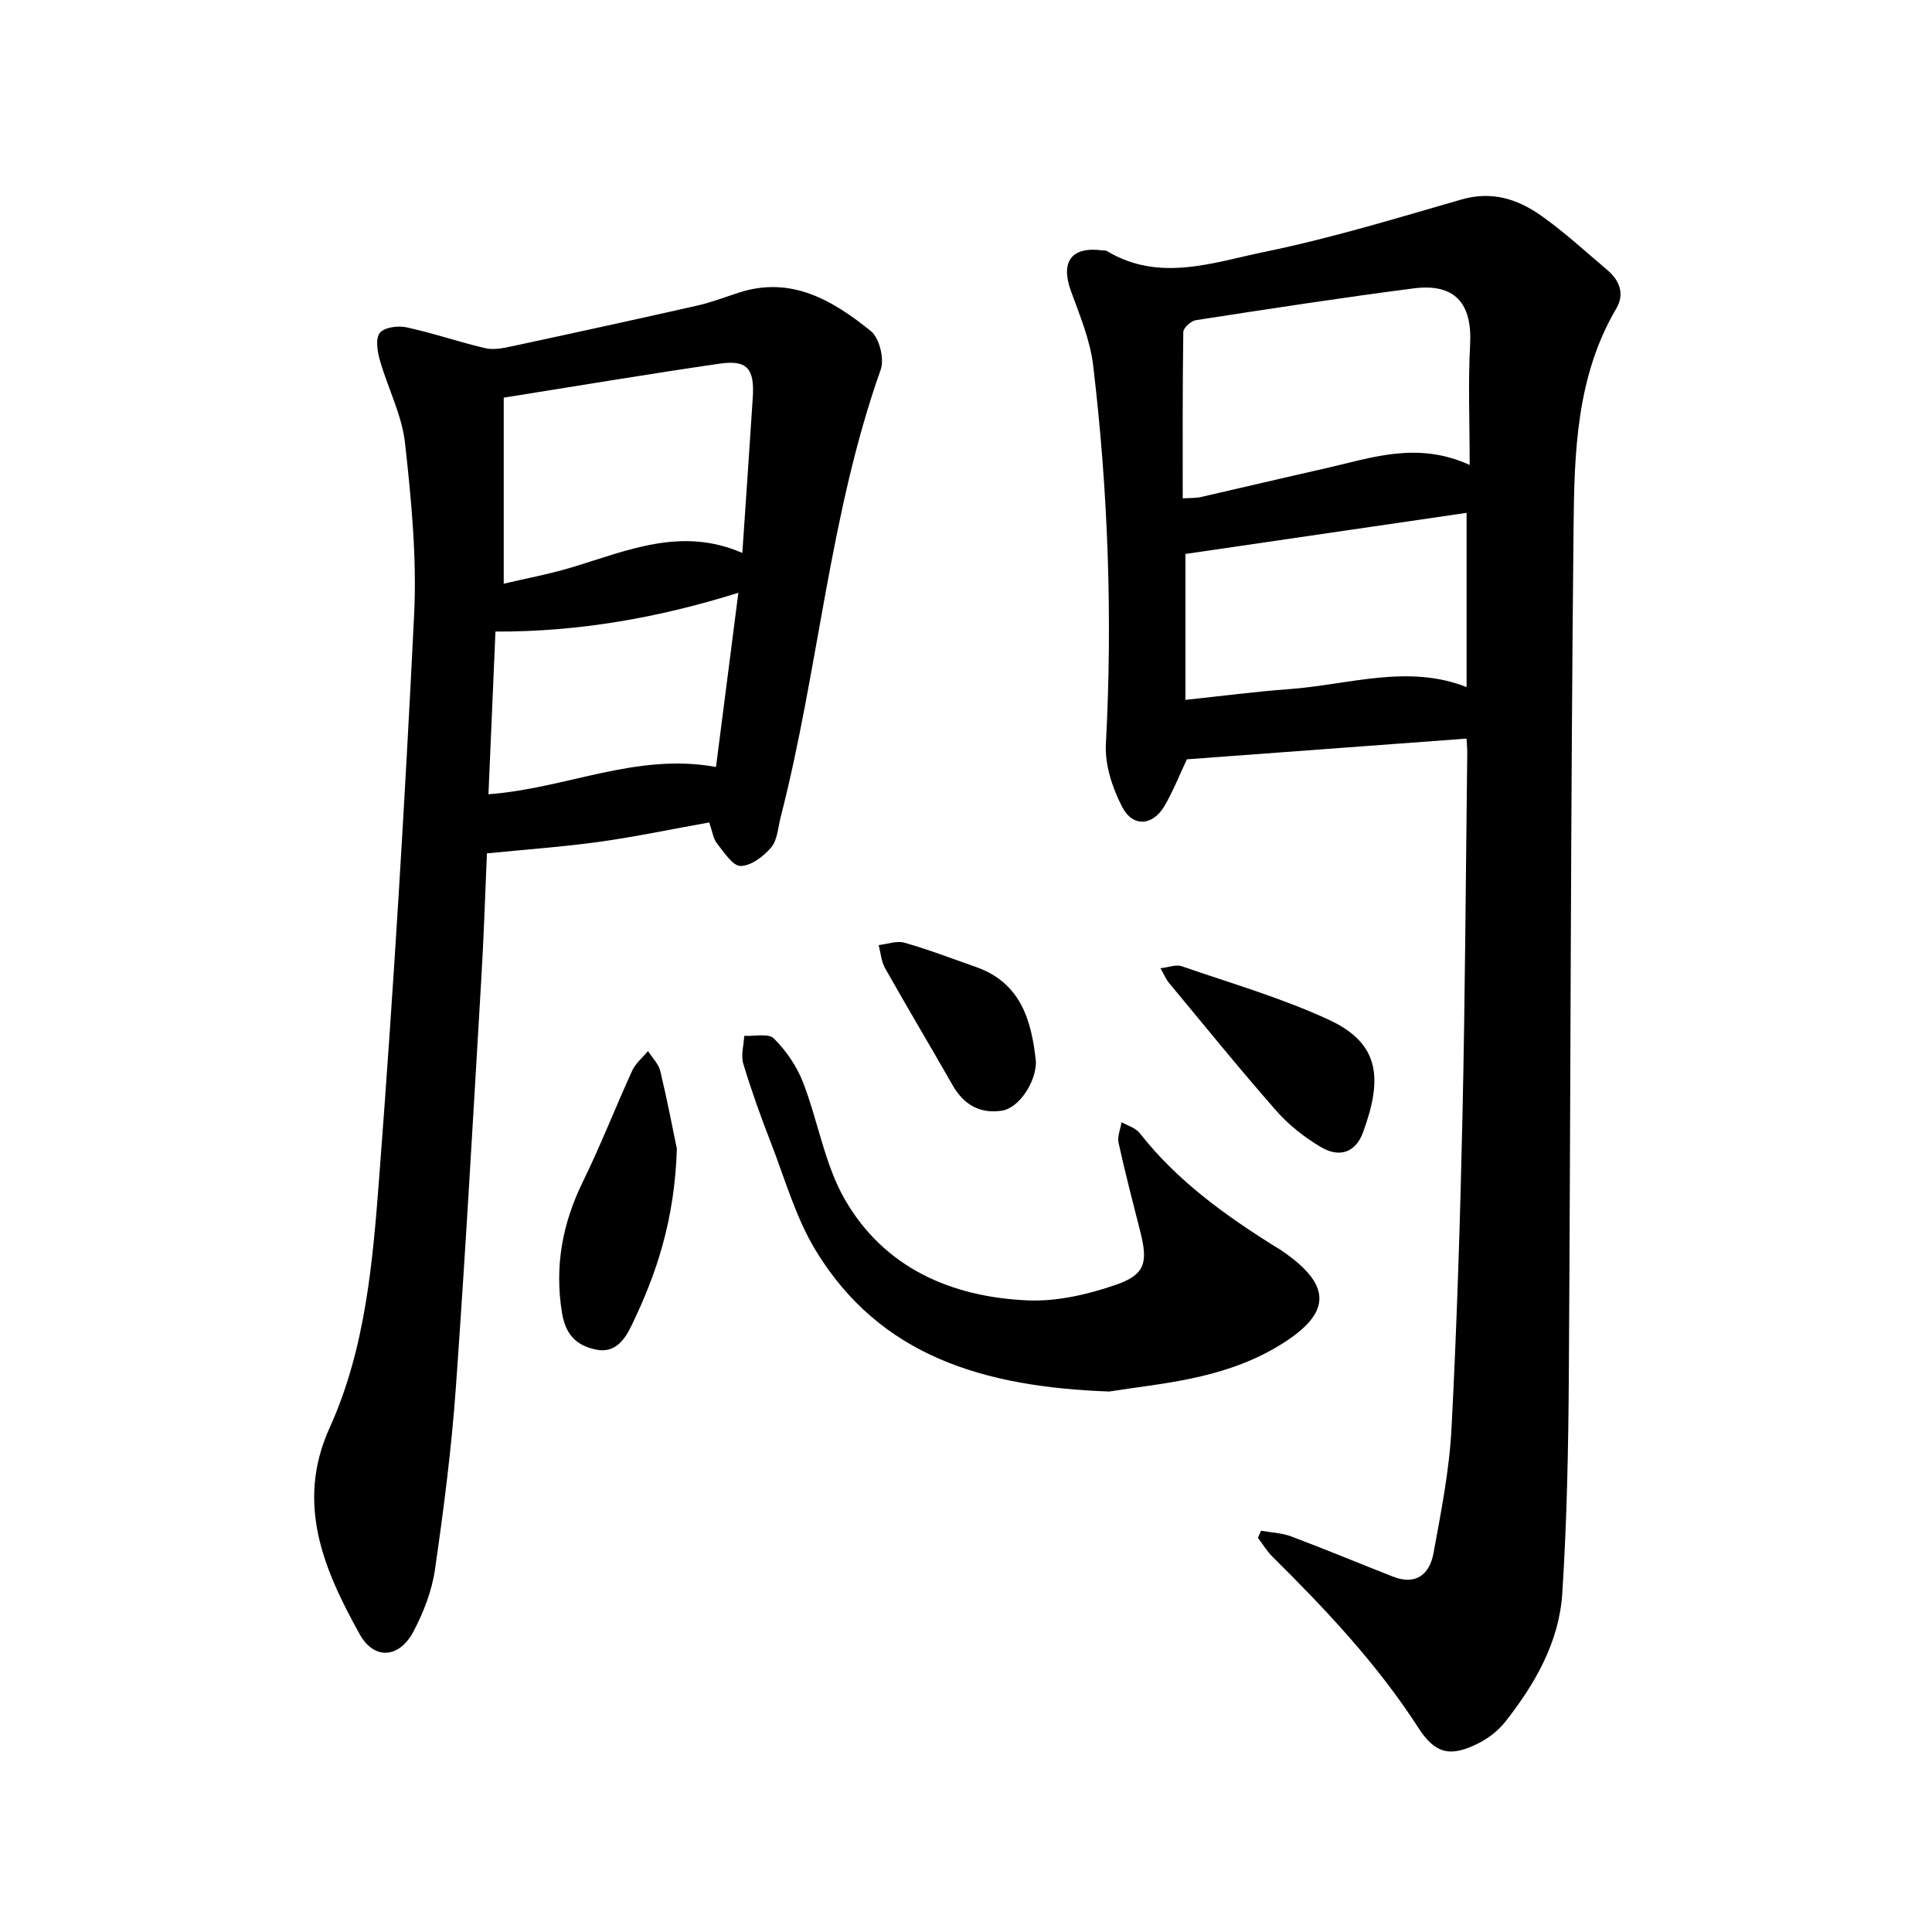 <svg enable-background="new 0 0 400 400" viewBox="0 0 400 400" xmlns="http://www.w3.org/2000/svg"><path d="m261.1 316.92c2.08.38 4.28.45 6.23 1.18 7.07 2.66 14.05 5.57 21.09 8.33 4.76 1.86 7.58-.52 8.37-4.86 1.57-8.56 3.28-17.18 3.73-25.84 1.13-21.7 1.8-43.43 2.28-65.16.54-24.91.68-49.82.98-74.74.01-.93-.09-1.86-.15-2.91-19.54 1.45-38.86 2.88-57.9 4.29-1.48 3.13-2.8 6.49-4.59 9.58-2.44 4.22-6.6 4.57-8.83.23-2.01-3.9-3.58-8.68-3.35-12.97 1.4-26.22.47-52.34-2.63-78.37-.62-5.24-2.76-10.36-4.59-15.39-2.23-6.12.09-9.31 6.51-8.45.31.04.69-.01.93.14 10.85 6.53 21.99 2.35 32.72.15 13.73-2.82 27.2-6.94 40.69-10.83 6.3-1.82 11.67-.07 16.55 3.39 4.78 3.38 9.11 7.39 13.59 11.17 2.58 2.18 3.7 4.97 1.9 8.03-8.27 14.05-8.68 29.76-8.84 45.22-.61 58.56-.6 117.13-.98 175.69-.1 15.04-.39 30.11-1.36 45.12-.65 10.07-5.64 18.74-11.82 26.58-1.42 1.8-3.43 3.36-5.48 4.4-5.81 2.95-8.98 2.28-12.51-3.2-8.49-13.16-19.12-24.45-30.18-35.39-1.16-1.15-2.02-2.61-3.02-3.93.22-.48.44-.97.66-1.46zm43.18-220.66c0-9.07-.34-16.99.09-24.87.47-8.59-3.14-12.79-11.72-11.68-15.06 1.95-30.07 4.26-45.07 6.58-1.01.16-2.58 1.59-2.59 2.45-.17 11.39-.12 22.79-.12 34.44 1.54-.1 2.65-.03 3.69-.26 8.62-1.96 17.21-4.01 25.83-5.95 9.5-2.14 18.94-5.69 29.89-.71zm-58.85 18.43v30.21c7.55-.8 14.47-1.71 21.42-2.22 12.31-.89 24.57-5.24 36.79-.43 0-12.52 0-24.73 0-36.07-19.57 2.87-38.62 5.65-58.21 8.51z"/><path d="m146.84 170.28c-7.83 1.4-15.26 2.96-22.75 4.01-7.46 1.04-14.99 1.56-23.28 2.39-.36 8.3-.63 17.13-1.16 25.94-1.67 28.18-3.25 56.37-5.26 84.53-.9 12.64-2.51 25.24-4.33 37.78-.64 4.44-2.37 8.92-4.49 12.91-2.95 5.52-8.12 5.87-11.1.51-7.41-13.34-13.33-27.06-6.23-42.73 7.47-16.49 8.93-34.37 10.28-52 2.96-38.74 5.31-77.53 7.22-116.33.58-11.82-.58-23.8-1.89-35.6-.65-5.84-3.59-11.4-5.22-17.17-.51-1.8-.92-4.49.02-5.61.96-1.16 3.76-1.53 5.52-1.14 5.49 1.19 10.84 3.04 16.31 4.32 1.72.4 3.72-.01 5.52-.4 12.83-2.75 25.64-5.55 38.44-8.44 2.9-.66 5.71-1.75 8.55-2.67 10.88-3.52 19.44 1.63 27.31 7.96 1.76 1.41 2.83 5.74 2.05 7.96-10.67 30.08-12.84 62.03-20.73 92.71-.55 2.14-.66 4.71-1.96 6.25-1.56 1.85-4.17 3.82-6.33 3.83-1.64.01-3.43-2.86-4.89-4.67-.76-.96-.91-2.35-1.6-4.34zm6.85-55.8c.77-11.43 1.51-21.84 2.17-32.26.37-5.95-1.2-7.76-6.93-6.92-14.67 2.13-29.29 4.59-44.64 7.03v38.52c4.55-1.08 9.38-1.97 14.05-3.37 11.45-3.44 22.68-8.52 35.35-3zm-52.56 49.96c16.1-1.18 30.69-8.68 47.11-5.64 1.62-12.63 3.16-24.6 4.63-36.07-16.41 5.13-32.85 8.09-50.29 8.03-.46 10.8-.94 21.99-1.45 33.68z"/><path d="m229.66 288.1c-26.11-.94-47.46-7.39-60.73-29.13-4.21-6.9-6.45-15.01-9.42-22.63-2.07-5.31-3.99-10.69-5.63-16.14-.52-1.74.11-3.82.21-5.74 2.1.12 5.02-.57 6.13.54 2.52 2.52 4.72 5.7 6.01 9.02 3.14 8.05 4.48 17.03 8.72 24.37 8.14 14.1 21.98 20.13 37.75 20.84 6.12.27 12.6-1.23 18.45-3.27 6-2.09 6.53-4.65 4.94-10.93-1.55-6.12-3.15-12.24-4.5-18.4-.29-1.32.38-2.86.62-4.3 1.26.73 2.9 1.18 3.74 2.25 7.76 9.91 17.76 17.09 28.29 23.65.27.17.55.31.81.49 11.3 7.58 10.69 13.56-1.12 20.4-11.42 6.59-23.99 7.32-34.27 8.98z"/><path d="m140.14 237.85c-.47 14.71-4.2 25.92-9.43 36.67-1.39 2.86-3.35 5.69-7.26 4.91-4.11-.82-6.37-3.12-7.1-7.65-1.56-9.64.09-18.48 4.35-27.17 3.68-7.51 6.71-15.34 10.19-22.94.7-1.53 2.16-2.72 3.27-4.07.88 1.39 2.2 2.68 2.56 4.2 1.46 6.12 2.64 12.31 3.42 16.05z"/><path d="m240.26 200.46c1.79-.2 3.26-.81 4.38-.42 10.25 3.55 20.76 6.58 30.56 11.13 10.73 4.98 10.95 12.44 7.01 23.25-1.55 4.25-4.94 5.36-8.83 3.02-3.33-2-6.55-4.52-9.11-7.43-7.62-8.68-14.9-17.67-22.28-26.56-.57-.69-.92-1.58-1.73-2.99z"/><path d="m214.48 219.89c.01 4.1-3.47 9.51-7.04 10.06-4.53.7-7.91-1.23-10.2-5.25-4.62-8.1-9.41-16.12-13.99-24.24-.79-1.4-.91-3.18-1.33-4.79 1.79-.2 3.75-.95 5.35-.49 4.99 1.42 9.85 3.29 14.75 5.01 9.22 3.23 11.57 10.89 12.46 19.7z"/></svg>